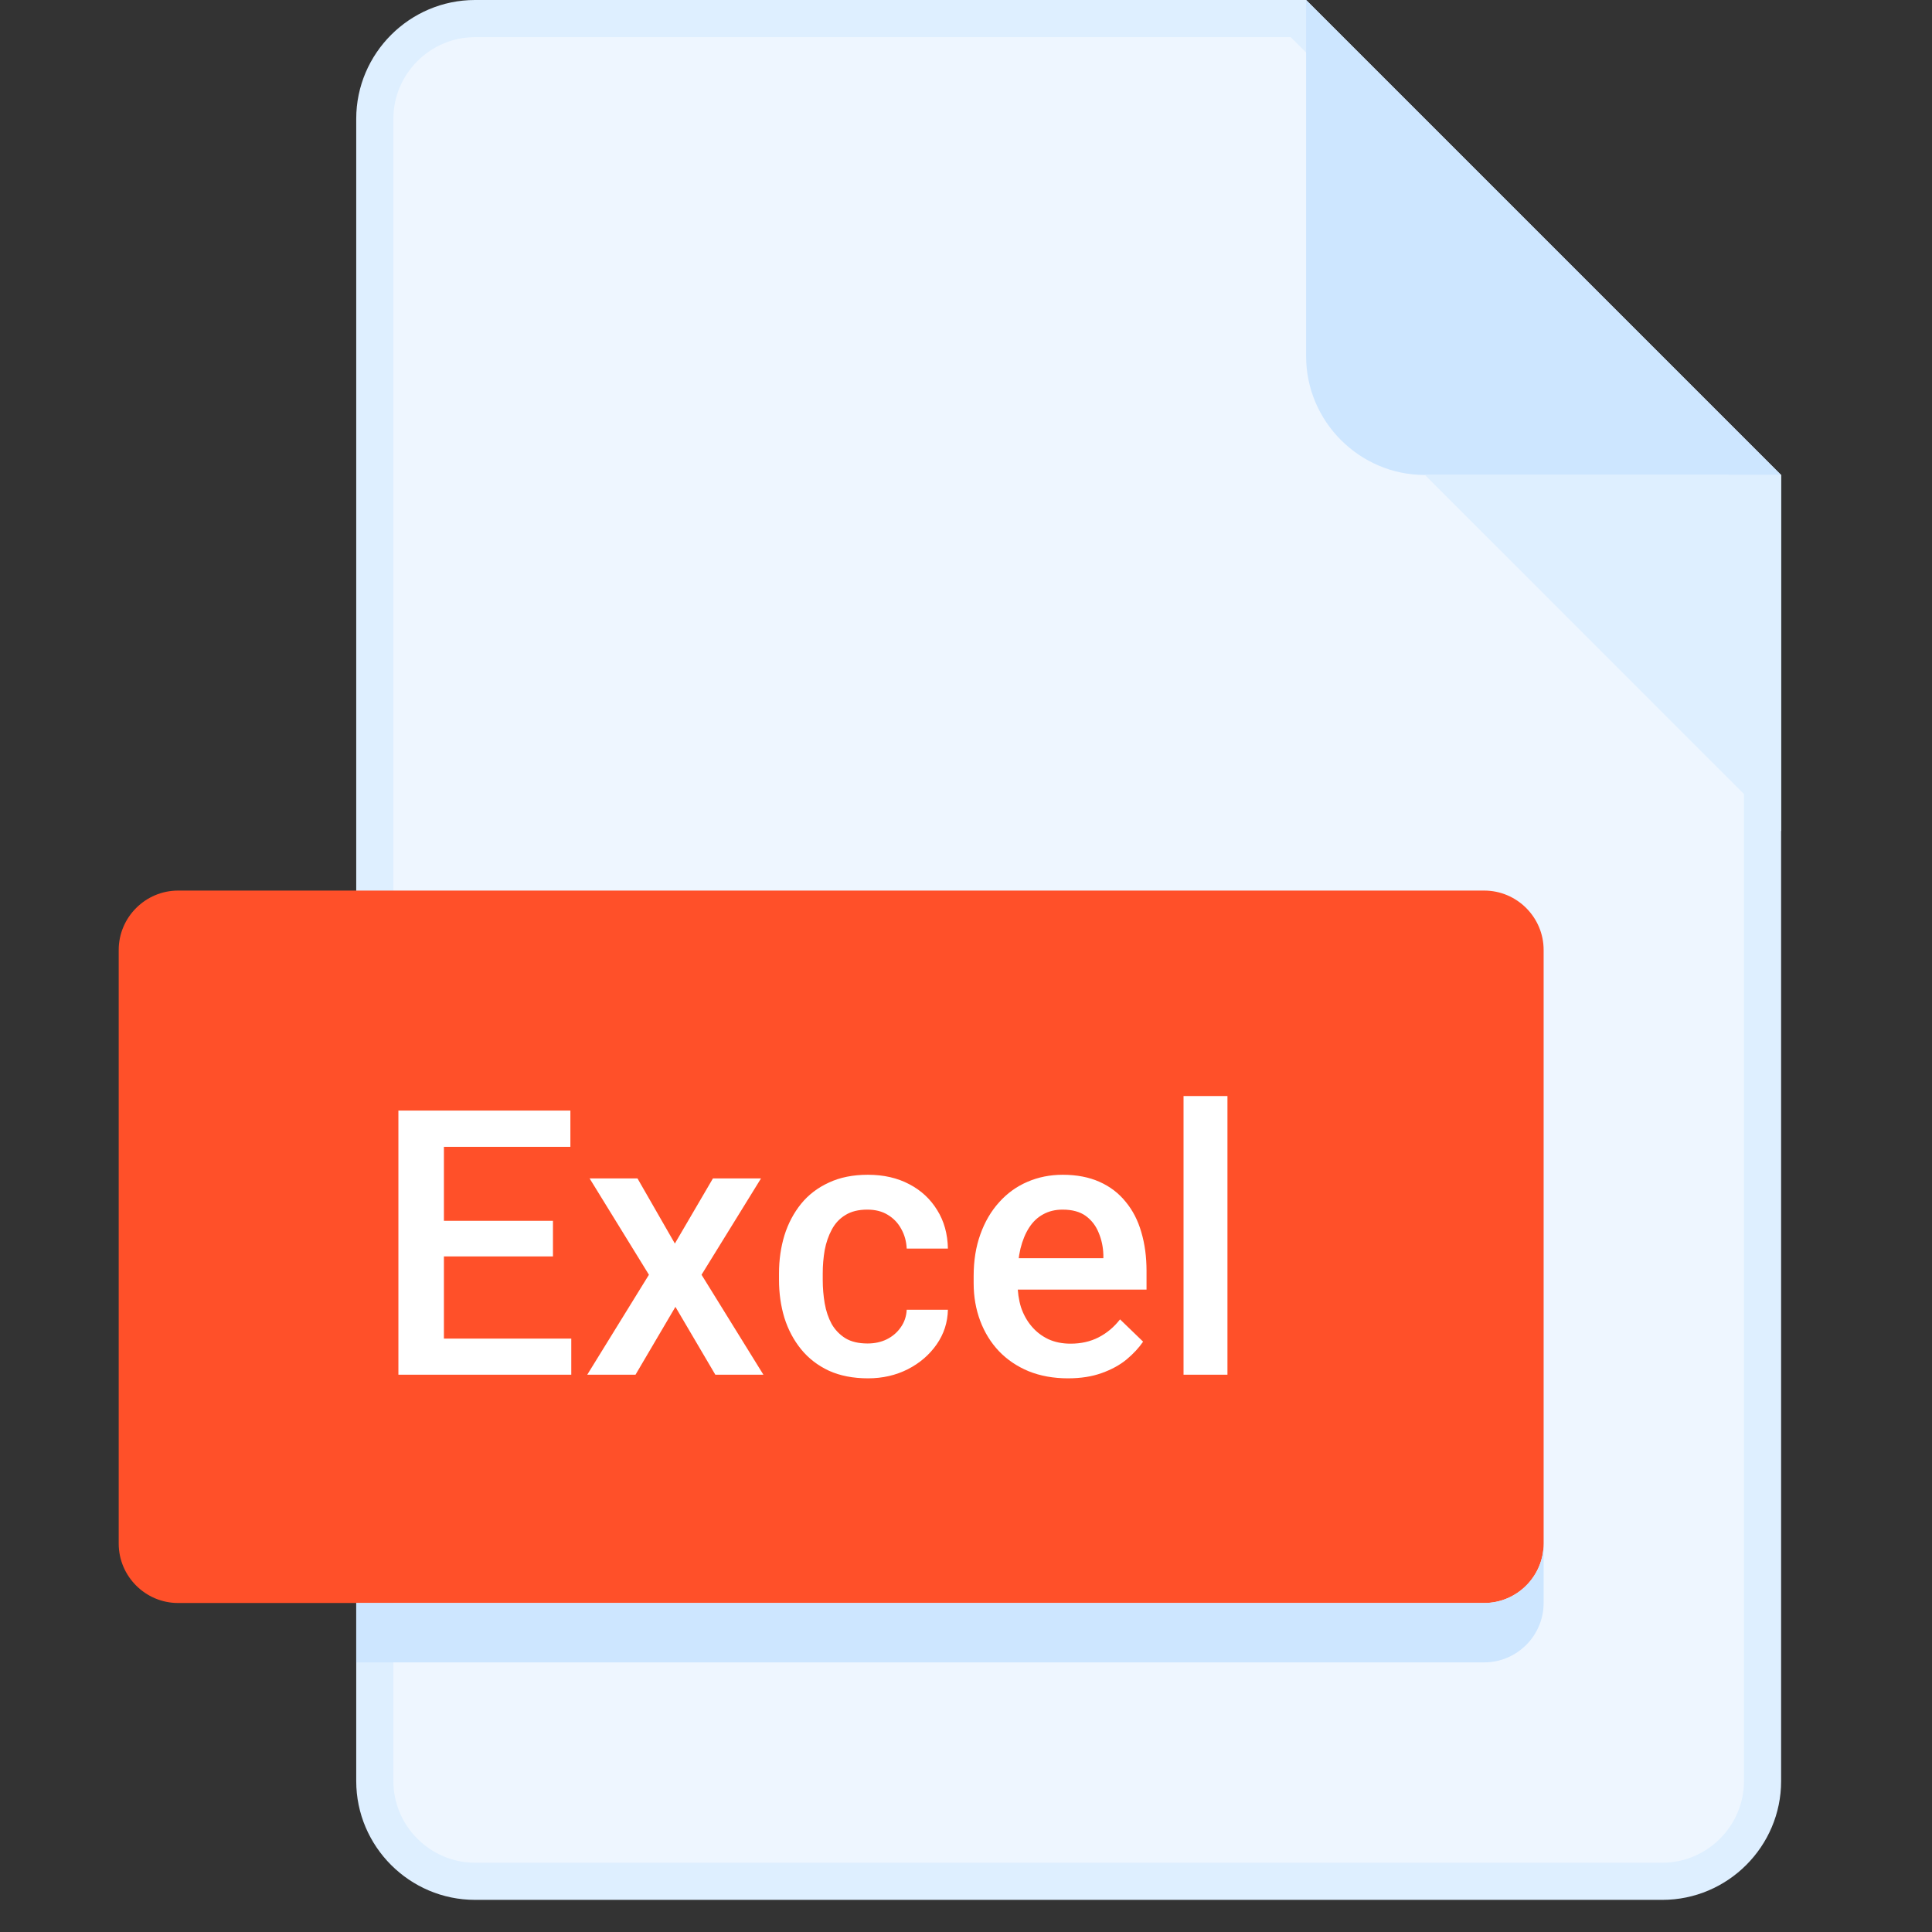 <?xml version="1.0" encoding="UTF-8"?> <svg xmlns="http://www.w3.org/2000/svg" width="52" height="52" viewBox="0 0 52 52" fill="none"><rect x="0" y="0" width="52" height="52" fill="#333333" stroke="none"/> <g clip-path="url(#clip0_104_306)"> <path d="M10.088 3.196C10.088 1.714 11.302 0.5 12.784 0.5L34.948 0.5L47.439 12.991V47.939C47.439 49.421 46.225 50.635 44.743 50.635H12.784C11.302 50.635 10.088 49.421 10.088 47.939L10.088 3.196Z" fill="#EEF6FF" stroke="#DEEFFF"></path> <path d="M38.35 12.784H47.938L35.154 0V9.588C35.154 11.346 36.593 12.784 38.35 12.784Z" fill="#CDE6FF"></path> <path d="M47.939 22.372L38.352 12.784H47.939V22.372Z" fill="#DEEFFF"></path> <path d="M41.547 41.547C41.547 42.426 40.828 43.145 39.949 43.145H4.793C3.914 43.145 3.195 42.426 3.195 41.547L3.195 25.568C3.195 24.689 3.914 23.97 4.793 23.97H39.949C40.828 23.97 41.547 24.689 41.547 25.568V41.547Z" fill="#FF5029"></path> <path d="M39.949 43.145H9.588V44.743H39.949C40.828 44.743 41.547 44.024 41.547 43.145V41.547C41.547 42.426 40.828 43.145 39.949 43.145Z" fill="#CDE6FF"></path> <path d="M15.376 36.028V37H11.602V36.028H15.376ZM11.948 29.891V37H10.723V29.891H11.948ZM14.883 32.859V33.816H11.602V32.859H14.883ZM15.352 29.891V30.867H11.602V29.891H15.352ZM17.158 31.717L18.164 33.47L19.189 31.717H20.483L18.882 34.31L20.547 37H19.253L18.179 35.174L17.105 37H15.806L17.466 34.31L15.869 31.717H17.158ZM23.35 36.16C23.542 36.16 23.714 36.123 23.867 36.048C24.023 35.97 24.149 35.862 24.243 35.726C24.341 35.589 24.395 35.431 24.404 35.252H25.513C25.506 35.594 25.405 35.905 25.21 36.185C25.015 36.465 24.756 36.688 24.434 36.853C24.111 37.016 23.755 37.098 23.364 37.098C22.961 37.098 22.609 37.029 22.31 36.893C22.01 36.753 21.761 36.56 21.562 36.316C21.364 36.072 21.214 35.791 21.113 35.472C21.016 35.153 20.967 34.811 20.967 34.446V34.275C20.967 33.911 21.016 33.569 21.113 33.25C21.214 32.928 21.364 32.645 21.562 32.4C21.761 32.156 22.01 31.966 22.31 31.829C22.609 31.689 22.959 31.619 23.359 31.619C23.783 31.619 24.154 31.704 24.473 31.873C24.792 32.039 25.042 32.272 25.225 32.571C25.41 32.867 25.506 33.213 25.513 33.606H24.404C24.395 33.411 24.346 33.235 24.258 33.079C24.173 32.92 24.053 32.793 23.896 32.698C23.744 32.604 23.56 32.557 23.345 32.557C23.107 32.557 22.91 32.605 22.754 32.703C22.598 32.797 22.476 32.928 22.388 33.094C22.3 33.257 22.236 33.44 22.197 33.645C22.162 33.847 22.144 34.057 22.144 34.275V34.446C22.144 34.664 22.162 34.876 22.197 35.081C22.233 35.286 22.295 35.47 22.383 35.633C22.474 35.792 22.598 35.921 22.754 36.019C22.91 36.113 23.109 36.16 23.35 36.16ZM28.745 37.098C28.355 37.098 28.001 37.034 27.686 36.907C27.373 36.777 27.106 36.596 26.885 36.365C26.667 36.134 26.499 35.862 26.382 35.55C26.265 35.237 26.206 34.9 26.206 34.539V34.344C26.206 33.93 26.266 33.556 26.387 33.221C26.507 32.885 26.675 32.599 26.89 32.361C27.105 32.12 27.358 31.936 27.651 31.81C27.944 31.683 28.262 31.619 28.604 31.619C28.981 31.619 29.311 31.683 29.595 31.81C29.878 31.936 30.112 32.116 30.298 32.347C30.487 32.575 30.627 32.846 30.718 33.162C30.812 33.478 30.859 33.826 30.859 34.207V34.71H26.777V33.865H29.697V33.773C29.691 33.561 29.648 33.362 29.57 33.177C29.495 32.991 29.38 32.842 29.224 32.727C29.067 32.614 28.859 32.557 28.599 32.557C28.403 32.557 28.229 32.599 28.076 32.684C27.926 32.765 27.801 32.884 27.7 33.04C27.599 33.196 27.521 33.385 27.466 33.606C27.414 33.825 27.388 34.07 27.388 34.344V34.539C27.388 34.77 27.419 34.985 27.48 35.184C27.546 35.379 27.64 35.55 27.764 35.696C27.887 35.843 28.037 35.958 28.213 36.043C28.389 36.124 28.589 36.165 28.814 36.165C29.097 36.165 29.349 36.108 29.57 35.994C29.792 35.88 29.984 35.719 30.146 35.511L30.767 36.111C30.653 36.277 30.505 36.437 30.322 36.59C30.14 36.74 29.917 36.862 29.653 36.956C29.393 37.05 29.09 37.098 28.745 37.098ZM33.037 29.5V37H31.855V29.5H33.037Z" fill="white"></path> </g> <defs> <clipPath id="clip0_104_306"> <rect width="51.135" height="51.135" fill="white"></rect> </clipPath> </defs> </svg> 